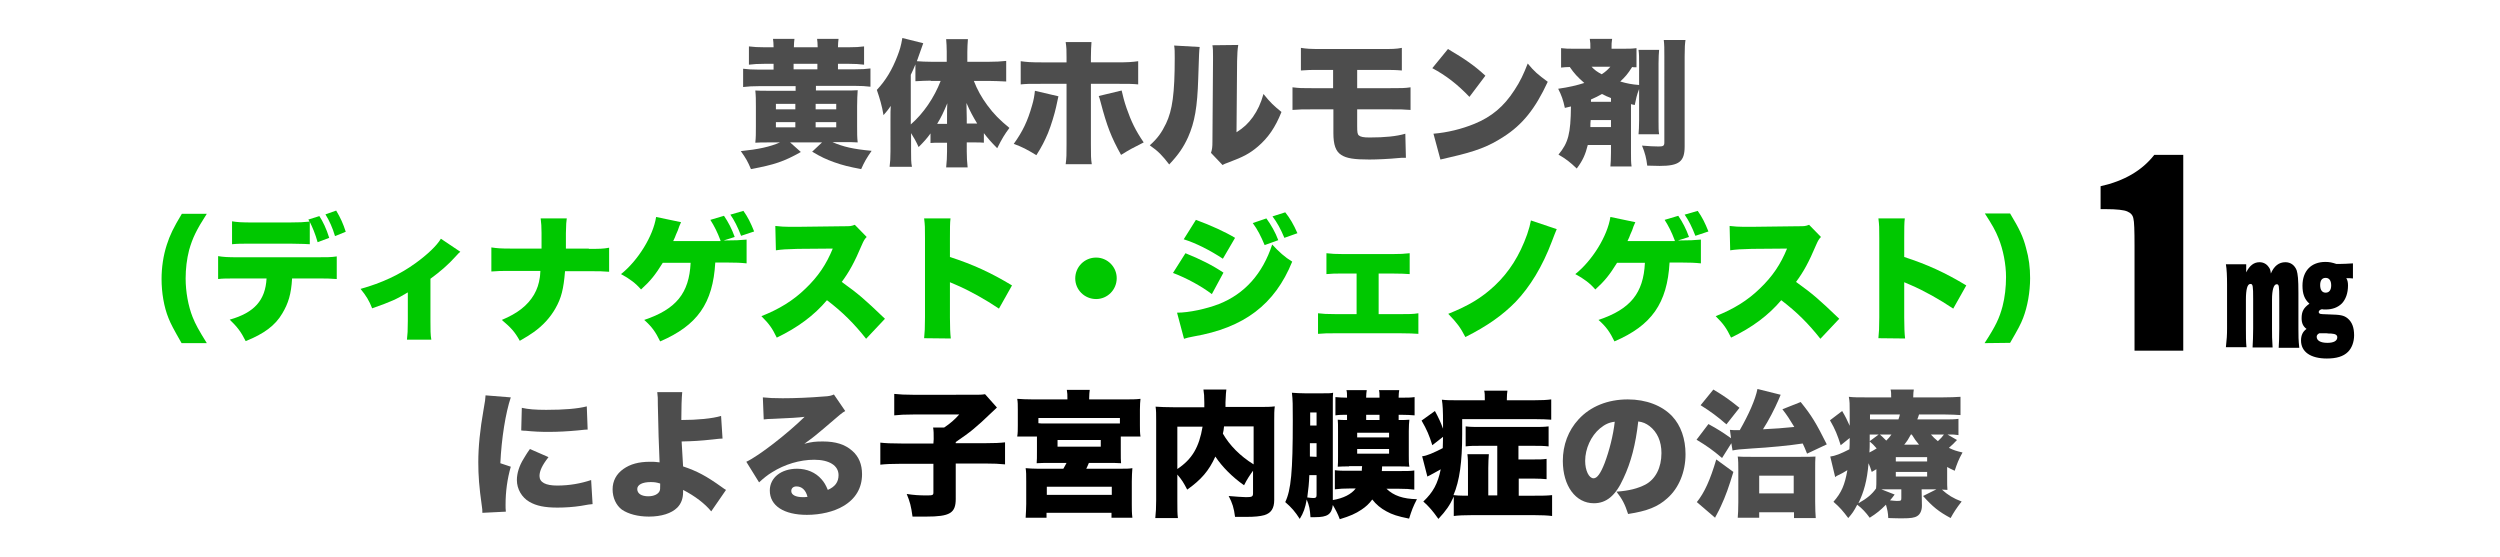 <?xml version="1.0" encoding="utf-8"?>
<!-- Generator: Adobe Illustrator 28.2.0, SVG Export Plug-In . SVG Version: 6.00 Build 0)  -->
<svg version="1.1" id="レイヤー_1" xmlns="http://www.w3.org/2000/svg" xmlns:xlink="http://www.w3.org/1999/xlink" x="0px"
	 y="0px" viewBox="0 0 861.9 191.9" style="enable-background:new 0 0 861.9 191.9;" xml:space="preserve">
<style type="text/css">
	.st0{fill:#4D4D4D;}
	.st1{fill:#00C800;}
</style>
<g>
	<path class="st0" d="M266.7,16.3c0-1.4-0.1-2-0.2-2.9h7.4c-0.1,0.9-0.2,1.6-0.2,2.9h8.2c0-1.4-0.1-2-0.2-2.9h7.4
		c-0.1,0.9-0.2,1.6-0.2,2.9h3.6c2.4,0,3.9-0.1,5.4-0.3v6.3c-1.6-0.2-3.1-0.3-5.4-0.3h-3.6v1.9h5.7c2.5,0,4-0.1,5.5-0.3v6.3
		c-1.6-0.2-3.2-0.3-5.6-0.3h-13.2v1.6h9c3.2,0,4,0,5.4-0.1c-0.1,1.8-0.2,3.1-0.2,5.5v7c0,2.4,0,3.8,0.2,5.5
		c-1.6-0.1-2.2-0.1-5.4-0.1H287c3.7,1.6,7.1,2.4,13.5,3c-1.8,2.6-2.5,3.8-3.6,6.3c-4.2-0.8-6.3-1.3-9.4-2.4c-2.7-1-4.3-1.7-7.5-3.6
		l3.4-3.2h-11l3.7,3.3c-5.8,3.3-9.2,4.4-17.2,5.9c-1.1-2.6-1.7-3.7-3.5-6.2c6-0.6,10.1-1.5,13.5-3h-3.1c-3.2,0-3.9,0-5.4,0.1
		c0.2-1.7,0.2-3.3,0.2-5.5v-7c0-2.2,0-3.7-0.2-5.5c1.4,0.1,2.2,0.1,5.3,0.1h8.6v-1.6h-12.5c-2.3,0-3.9,0.1-5.6,0.3v-6.3
		c1.6,0.2,3.1,0.3,5.5,0.3h5v-2h-3c-2.4,0-3.9,0.1-5.5,0.3V16c1.6,0.2,3.1,0.3,5.5,0.3H266.7z M267.5,35.8v1.9h6.7v-1.9H267.5z
		 M267.5,42.1v1.8h6.7v-1.8H267.5z M281.8,23.9V22h-8.2v1.9H281.8z M288.3,37.7v-1.9h-7.1v1.9H288.3z M288.3,43.9v-1.8h-7.1v1.8
		H288.3z"/>
	<path class="st0" d="M335.7,27.8c1.2,3.1,2.7,5.8,4.7,8.5c2.2,3,4.3,5.1,7.6,7.8c-1.7,2.3-2.5,3.6-4.2,7c-2.1-2.1-3.3-3.5-4.6-5.2
		v3.3c-0.9-0.1-1.8-0.1-3.1-0.1h-2.8v3.1c0,1.9,0.1,3.7,0.3,5.5h-7.4c0.2-1.9,0.3-3.7,0.3-5.5v-3h-2.7c-1,0-2.1,0-3,0.1V46
		c-1.3,1.8-2.2,2.8-4.1,4.7c-0.9-2-1.6-3.2-2.6-4.8v6.2c0,2.6,0,3.9,0.3,5.4h-7.7c0.2-1.6,0.3-2.9,0.3-5.4V41.3c0-2.7,0-3.1,0.1-4.8
		c-1,1.5-1.4,1.9-2.5,3.2c-0.5-3.1-1.3-5.8-2.3-8.7c3.1-3.3,5.3-7,7.1-11.7c0.8-2.1,1.2-3.3,1.7-6.2l7.2,1.8
		c-0.3,0.9-0.3,0.9-2.2,6.2c1.3,0.1,3.3,0.2,5,0.2h5.3v-3.5c0-1.5-0.1-3-0.2-4.3h7.5c-0.1,1.5-0.2,2.8-0.2,4.4v3.4h7.4
		c2.2,0,4.3-0.1,6-0.3v7.1c-2.2-0.1-4.1-0.2-5.8-0.2h-5.4V27.8z M320.9,27.8c-1.4,0-3.3,0.1-5.3,0.2v-5.8c-0.6,1.5-0.8,1.9-1.6,3.6
		v17.1c4.4-3.8,8.1-9.3,10.3-15h-3.4V27.8z M326.5,41.1c0-2.5,0-4.4,0.1-5.5c-1.3,3.1-2.1,4.8-3.5,7.1h3.4V41.1z M336.9,42.6
		c-1.4-2.3-2.5-4.3-3.7-7.1c0,2.2,0.1,3.8,0.1,5.3v1.8h2.7H336.9z"/>
	<path class="st0" d="M364.9,33.2c-0.1,0.6-0.4,1.8-0.8,3.7c-0.5,2.3-1.7,6.3-2.8,9c-1.2,2.8-2.1,4.6-4,7.6c-3.3-2-4.8-2.8-7.8-3.9
		c3.1-4.3,4.8-7.9,6.3-13.2c0.6-2,0.8-3.3,1-5.1L364.9,33.2z M367.7,19.7c0-2.4,0-3.2-0.3-5.2h8.9c-0.1,1.4-0.2,3.2-0.2,5.3v1.7h8.9
		c3.8,0,5.3-0.1,7.4-0.4v8c-1.9-0.2-3.6-0.2-7.2-0.2h-9.1v20.7c0,3.9,0,5.2,0.3,7h-9c0.3-2.2,0.3-3.2,0.3-7V28.9H359
		c-4.4,0-5.1,0-7.1,0.2v-8c2.1,0.3,3.6,0.4,7.1,0.4h8.7V19.7z M386.7,31.2c0.4,1.8,0.9,3.8,1.7,6.1c1.6,4.6,3.1,7.7,5.9,11.8
		c-4.3,2.2-4.4,2.2-7.8,4.3c-3.4-6.1-4.9-10-7-18c-0.4-1.4-0.4-1.6-0.7-2.3L386.7,31.2z"/>
	<path class="st0" d="M413.6,16.2c-0.2,1.6-0.2,1.6-0.5,10.9c-0.3,9.8-1.2,15-3.5,20.2c-1.6,3.5-3.3,6-6.5,9.4
		c-2.4-3.1-3.7-4.5-6.7-6.6c2.7-2.4,4.1-4.4,5.6-7.5c2.2-4.6,3-10.4,3-22.6c0-2.1,0-3.1-0.2-4.3L413.6,16.2z M426.9,15.5
		c-0.3,1.9-0.3,2.7-0.4,5.5l-0.2,24.6c2.5-1.6,4-3,5.6-5.2c1.7-2.4,2.8-4.8,3.7-8c2.3,2.9,3.6,4.1,6.2,6.2
		c-2.1,5.3-4.6,8.9-8.1,11.9c-2.8,2.4-5.1,3.6-9.9,5.4c-1.3,0.5-1.7,0.6-2.3,1l-4-4.2c0.4-1.2,0.5-2,0.5-3.9l0.2-27.8v-1.7
		c0-1.5,0-2.5-0.2-3.7L426.9,15.5L426.9,15.5z"/>
	<path class="st0" d="M452.5,37.7c-3.4,0-4.5,0-6.9,0.2v-7.8c2.5,0.3,3.1,0.3,7,0.3h7v-6.3h-4c-4,0-4.5,0-7.1,0.2v-7.8
		c2,0.3,2.8,0.4,7.2,0.4h20.1c4.3,0,5.5,0,7.5-0.4v7.8c-2.3-0.2-3.4-0.2-7.4-0.2h-8v6.3h11c4.3,0,5.4,0,7.4-0.3v7.8
		c-2.4-0.2-3.5-0.2-7.2-0.2h-11.2v5.8c0,2.1,0.1,2.8,0.6,3.2c0.6,0.5,1.6,0.7,3.7,0.7c5.2,0,9.3-0.4,12.3-1.3l0.2,8.3
		c-0.5,0-0.5,0-0.9,0c-0.5,0-0.8,0-1.8,0.1c-3,0.3-7.4,0.5-9.9,0.5c-5.2,0-7.9-0.4-9.7-1.6c-1.9-1.2-2.7-3.5-2.7-7.5v-8.2H452.5z"/>
	<path class="st0" d="M499.2,16.9c5.9,3.5,9,5.6,12.9,9.2l-5.5,7.3c-4.1-4.3-8.1-7.4-12.8-9.9L499.2,16.9z M494.2,46.1
		c4.8-0.4,9.7-1.6,14.1-3.4c5.9-2.4,10.2-6,13.8-11.6c2-3,3.2-5.6,4.6-9.2c2.3,2.8,3.4,3.7,6.9,6.3c-4.3,9.3-8.7,14.8-15.3,19
		c-5.1,3.3-9.5,5-18.3,7c-1.8,0.4-2.1,0.5-3.4,0.8L494.2,46.1z"/>
	<path class="st0" d="M539.5,37.2c-0.6-2.8-1.1-4.2-2.3-6.6c3.6-0.5,6.5-1.2,9-2c-2.3-2-3.5-3.3-5-5.5c-1.3,0-1.8,0.1-3,0.2v-6.7
		c1.6,0.2,2.5,0.2,4.5,0.2h5.6c0-1.8,0-2.1-0.2-3.4h7.7c-0.2,1.2-0.2,1.8-0.2,3.1v0.3h3.9c2.1,0,3.1,0,4.7-0.2v6.6
		c-0.9,0-1.1,0-1.5-0.1c-1.5,2.4-2.4,3.4-4.1,5c2.4,0.7,4,1,6.5,1.2V22c0-2.2,0-3.4-0.2-4.8h7.1c-0.1,1.3-0.2,2.4-0.2,4.7v19.7
		c0,2.5,0,3.5,0.2,4.7h-7.1c0.1-1.3,0.2-2.5,0.2-4.7V30.7c-0.8,2-1.1,3.5-1.5,5.5c-0.6-0.1-0.9-0.2-1.3-0.3v16.7
		c0,2.4,0,3.3,0.2,4.8h-7.3c0.1-1.6,0.2-2.2,0.2-4.8V50h-8c-0.8,3.2-1.7,5.3-3.8,8.1c-2.3-2.2-3.7-3.3-6.3-4.8
		c3.4-4.1,4.2-7.2,4.3-16.6L539.5,37.2z M548.4,41.4c-0.1,1.2-0.1,1.2-0.1,2.4h7.1v-2.4H548.4z M555.4,35.1v-1.3
		c-1.3-0.5-2-0.8-3.1-1.4c-1.4,0.8-2.2,1.2-3.8,1.9v0.8H555.4z M548.7,23c1.1,1.2,2,1.8,3.5,2.6c1.4-0.9,2.1-1.6,3-2.6H548.7z
		 M581.1,13.7c-0.2,1.4-0.3,2.7-0.3,5.7v31.1c0,5.2-1.9,6.7-8.6,6.7c-0.8,0-0.9,0-4.3-0.1c-0.3-2.5-0.7-4.2-1.8-6.9
		c2.3,0.2,4.3,0.3,5.7,0.3c1.6,0,2-0.2,2-1.4V19.7c0-3,0-4.3-0.2-5.9h7.5V13.7z"/>
</g>
<g>
	<path class="st0" d="M176.1,137c-1.8,5.4-3.2,14.1-3.6,22.7l3.6,1.2c-1.2,4.2-1.8,8.5-1.8,13.2c0,0.9,0,1.3,0.1,2.3l-8.1,0.4
		c0-0.9,0-1.3-0.2-2.5c-0.9-6.3-1.2-10.4-1.2-14.9c0-5.4,0.6-11.3,1.8-18.1c0.6-3.3,0.6-3.6,0.7-5L176.1,137z M189.1,157.6
		c-2.2,2.8-3.1,4.8-3.1,6.5c0,2.2,2.1,3.3,6.1,3.3c4.2,0,8.1-0.7,11.7-1.9l0.5,8.3c-1.2,0.1-1.2,0.1-4,0.6c-2.5,0.4-5.5,0.6-8.1,0.6
		c-4.4,0-7.3-0.6-9.7-2c-2.6-1.5-4.3-4.4-4.3-7.5c0-2.3,0.8-4.9,2.3-7.3c0.7-1.1,0.9-1.6,2.2-3.4L189.1,157.6z M179.9,140.6
		c2.2,0.5,4.7,0.7,8.4,0.7c6.3,0,10.9-0.4,14-1.2l0.3,8c-0.4,0-0.9,0-3.5,0.3c-3.2,0.3-6.7,0.5-9.9,0.5c-2.9,0-5.2-0.1-8.1-0.4
		c-0.4,0-0.7,0-1.4-0.1L179.9,140.6z"/>
	<path class="st0" d="M235.2,135.2c-0.2,2.1-0.3,5.5-0.3,8.9c0,0.1,0,0.4,0,0.7c5.5,0,10.7-0.5,13.7-1.4l0.5,7.8
		c-0.9,0-1.4,0.1-3.3,0.3c-4.7,0.5-6.6,0.6-10.8,0.7c0.1,2.2,0.1,2.2,0.5,8.6c4.8,1.6,8,3.3,13.3,7.1c0.8,0.6,1,0.7,1.5,1l-5.1,7.4
		c-2.1-2.6-5.6-5.3-9.7-7.4c0,0.3,0,0.6,0,0.8c0,2.2-0.7,4-2,5.3c-2,2-5.5,3.1-9.8,3.1c-3.8,0-7.1-0.9-9.3-2.4c-2-1.5-3.2-4.1-3.2-7
		s1.3-5.3,3.7-7s5.3-2.5,9.2-2.5c1.2,0,1.9,0,3.3,0.2c-0.2-3.8-0.5-13.4-0.6-19.8c0-2.3,0-2.9-0.2-4.4L235.2,135.2z M224.3,166.2
		c-2.8,0-4.6,0.9-4.6,2.4c0,1.6,1.5,2.5,3.8,2.5c1.9,0,3.4-0.7,3.9-1.8c0.2-0.5,0.2-0.8,0.2-2c0-0.2,0-0.6,0-0.6
		C226.3,166.3,225.6,166.2,224.3,166.2z"/>
	<path class="st0" d="M263,137c2,0.2,3.7,0.3,6.8,0.3c4.2,0,9.4-0.2,14.1-0.6c2.1-0.1,2.7-0.3,3.6-0.7l3.9,5.7
		c-1.2,0.7-1.2,0.7-7.6,6.2c-2.5,2.1-3.3,2.8-6.5,5.1c2.6-0.7,4-0.8,6.4-0.8c4.4,0,7.6,1,10.1,3.2c2.3,2,3.4,4.7,3.4,8.1
		c0,4.7-2.2,8.5-6.5,11c-3.2,1.9-7.8,3-12.5,3c-7.9,0-12.8-3.1-12.8-8.4c0-4.4,3.9-7.5,9.4-7.5c3.4,0,6.4,1.3,8.4,3.6
		c0.9,1,1.5,2,2.2,3.7c2.5-1.1,3.7-2.7,3.7-5.1c0-3.3-3.2-5.3-8.4-5.3c-5,0-10.2,1.6-14.5,4.3c-1.5,0.9-3,2.1-4.5,3.5l-4.4-7.1
		c4.3-2,14.2-9.7,20.1-15.5c-2.5,0.3-4.4,0.4-11,0.7c-1.3,0-2.2,0.1-3.1,0.2L263,137z M274.6,167.7c-1.1,0-1.8,0.6-1.8,1.6
		c0,1.3,1.5,2.1,4,2.1c0.6,0,0.7,0,1.6-0.1C277.8,168.9,276.4,167.7,274.6,167.7z"/>
	<path d="M321.9,151.4c0-1.8,0-2.9-0.2-4h3.8c2.1-1.4,3.6-2.7,5.2-4.5h-15.8c-3.1,0-4.7,0.1-6.6,0.3v-7.4c2,0.2,3.6,0.3,6.4,0.3H335
		c2.8,0,3.5,0,4.6-0.2l4.1,4.6c-0.8,0.8-1.2,1.1-1.8,1.7c-5.4,5.2-7.4,6.8-12.4,10.2v0.4h9.9c3.4,0,5.4-0.1,7.1-0.3v7.6
		c-2-0.2-3.8-0.3-7.1-0.3h-9.9V172c0,4.9-2,6.1-10.2,6.1c0,0-1.6,0-4.7,0c-0.5-3.7-0.9-5.1-2-7.8c2.6,0.4,4.3,0.5,7,0.5
		c1.9,0,2.2-0.1,2.2-1v-9.9h-11.3c-3.1,0-5.2,0.1-7,0.3v-7.6c1.7,0.2,3.9,0.3,7.2,0.3h11.1L321.9,151.4L321.9,151.4z"/>
	<path d="M368,137.4c0-1.2,0-1.9-0.2-3h7.9c-0.1,0.8-0.2,1.7-0.2,3v0.3h12.1c2.5,0,4,0,5.6-0.2c-0.1,1-0.2,2-0.2,3.7v5.4
		c0,1.5,0,2.7,0.2,3.9h-6.8v4.5c0,3,0,3.6,0.1,4.7c-1.3-0.1-2.7-0.1-4.9-0.1h-6.2c-0.5,1.2-0.6,1.4-0.9,2H386c2.3,0,3.3,0,4.4-0.2
		c-0.1,1.4-0.2,2.8-0.2,4.6v7.8c0,1.8,0,3.1,0.2,4.7h-7.2v-1.7h-22.4v1.7h-7.2c0.1-2,0.2-3.3,0.2-4.8V166c0-2.3,0-3.3-0.2-4.6
		c1.4,0.1,2.4,0.2,4.2,0.2h8.8c0.5-0.9,0.7-1.2,1.1-2h-5.5c-2.2,0-3.4,0-4.8,0.1c0.1-1.2,0.1-1.8,0.1-4.7v-4.5h-6.8
		c0.2-1.2,0.2-2.3,0.2-3.9v-5.4c0-1.6,0-2.6-0.2-3.7c1.6,0.1,3.1,0.2,5.6,0.2H368V137.4z M386.1,144.1H358v1.8
		c0.7,0.1,1.2,0.1,2.1,0.1h24.2c0.7,0,1.2,0,1.8,0V144.1z M360.9,170.6h22.4v-2.8h-22.4V170.6z M364.6,154h14.9v-2.3h-14.9V154z"/>
	<path d="M432.2,162c-1.3,1.8-2.2,3.1-3.3,5.3c-4-2.8-7.5-6.3-9.9-9.9c-2.2,4.9-4.9,8-9.7,11.4c-1.3-2.5-1.8-3.3-3.4-5.2v9
		c0,3.1,0,4.6,0.2,6h-7.8c0.2-1.7,0.3-3.8,0.3-6.2V145c0-2.2,0-3.5-0.2-4.8c1.9,0.1,3.2,0.2,6.2,0.2h10.6c0-0.7,0-0.9,0-1.6
		c0-2.1-0.1-3.3-0.3-4.5h7.9c-0.1,1.1-0.2,1.3-0.3,4.4c0,0.5,0,0.7,0,1.6h11c3.2,0,4.4,0,6-0.2c-0.2,1.4-0.2,2.7-0.2,4.9v27.4
		c0,2.9-1.1,4.5-3.4,5.2c-1.5,0.4-3.2,0.6-6.3,0.6c-1.1,0-1.1,0-3.8,0c-0.4-3.1-0.9-4.7-2.2-7.2c2.5,0.2,4.8,0.4,6,0.4
		c2.1,0,2.4-0.2,2.4-1.4v-8H432.2z M405.9,161.7c5.1-3.4,7.5-7.5,8.7-14.6h-8.7V161.7z M422,147c-0.1,1.2-0.2,1.6-0.4,2.5
		c2.3,4,5.9,7.7,10.6,10.6V147H422z"/>
	<path d="M465.1,160.8c-1.3,0-2.6,0-3.9,0.1c0.1-1,0.1-1.8,0.1-3.7v-8.5c0-2.2,0-3.1-0.1-4c0.9,0.1,2.1,0.1,3.2,0.1V143
		c-1.5,0-2.7,0-4,0.2v-6.3c1.2,0.1,2.4,0.2,4,0.2v-0.3c0-1,0-1.6-0.2-2.3h7c-0.1,0.8-0.2,1.4-0.2,2.3v0.3h4.6v-0.3
		c0-1,0-1.6-0.2-2.3h7c-0.1,0.8-0.2,1.2-0.2,2.3v0.3h0.8c2.3,0,3.3,0,4.7-0.2v6.3c-1.5-0.1-2.5-0.2-4.7-0.2h-0.8v1.8
		c1.7,0,2.7,0,3.7-0.1c-0.1,1-0.2,2.1-0.2,3.9v8.4c0,1.9,0,2.8,0.2,3.9c-1.3-0.1-2.5-0.1-3.9-0.1h-5.5c0,0.9-0.1,1.1-0.1,1.6h6
		c2.6,0,3.9,0,5.2-0.2v6.6c-1.5-0.2-3-0.3-5.4-0.3H478c2.5,2.4,5.7,3.5,10.5,3.6c-1.3,2.5-1.8,3.8-2.7,6.7c-4-0.8-5.8-1.4-7.8-2.5
		c-1.9-1-3.6-2.4-4.9-4.1c-1.1,1.5-2.2,2.5-3.7,3.5c-2.1,1.4-3.9,2.2-7.5,3.3c-0.7-1.9-1.4-3.2-2.4-4.9c-0.4,3.2-1.8,4.2-6.1,4.2
		c-0.4,0-0.9,0-1.6,0c-0.2-2.8-0.4-3.9-1.3-6.1c-0.5,2.9-1.1,4.6-2.4,6.7c-1.6-2.5-2.8-3.9-5-5.8c2-4.2,2.6-10.5,2.6-28
		c0-5.7,0-7.1-0.3-9.7c1.4,0.1,2.9,0.2,4.6,0.2h5.6c2.3,0,3.3,0,4-0.2c-0.1,0.9-0.1,1.6-0.1,3.6v33.4c3.6-0.6,6.4-2,7.9-4h-1.7
		c-2.4,0-3.9,0.1-5.5,0.3v-6.6c1.4,0.2,2.5,0.2,5.3,0.2h4c0-0.5,0-0.7,0.1-1.6h-4.5V160.8z M451.4,163.8c-0.1,2.8-0.3,4.7-0.7,7.7
		c0.8,0.1,1.6,0.2,2.1,0.2c0.8,0,1.1-0.2,1.1-1v-6.9H451.4z M453.9,157.5v-4.7h-2.3v4c0,0.4,0,0.4,0,0.6L453.9,157.5L453.9,157.5z
		 M453.9,142.2h-2.2v4.5h2.2V142.2z M467.9,150.8h11v-1.6h-11V150.8z M467.9,156.4h11v-1.6h-11V156.4z M475.6,143H471v1.8h4.6V143z"
		/>
	<path d="M516.3,153.7h-5.9c-2.2,0-3.6,0-5.1,0.2V147c1.6,0.2,3.1,0.2,5.1,0.2h18.2c2.2,0,3.7,0,5.3-0.2v6.9
		c-1.8-0.2-3.1-0.2-5.2-0.2h-5.2v4.7h5.1c2.3,0,3.2,0,4.6-0.2v7c-1.4-0.1-2.4-0.2-4.5-0.2h-5.1v5.9h5.4c2.6,0,4.2,0,6.1-0.2v7.2
		c-1.5-0.2-3.7-0.3-6.3-0.3h-21.2c-2.8,0-4.9,0.1-6.4,0.3v-6.7c-1.4,3.1-2.7,4.9-5.3,7.7c-2-2.8-3.1-4.1-5.2-6c3.4-3.2,5-6.2,6-11.1
		c-1.4,0.8-2,1.1-3.8,2.1c-0.1,0-0.4,0.2-0.8,0.4l-1.8-7c1.5-0.1,4-1.2,7.1-2.8c0-1.3,0.1-1.8,0.1-3.9l-3.7,2.9
		c-1-3.3-1.9-5.4-3.7-8.5l4.6-3.3c1.2,2.2,2,3.9,2.8,6.1v-1.9c0-4.3-0.1-6.2-0.4-8.1c1.6,0.2,3.1,0.2,5.9,0.2h8.9v-0.6
		c0-1.1,0-1.8-0.2-2.7h8c-0.1,0.8-0.2,1.5-0.2,2.8v0.5h9.2c2.9,0,4.6-0.1,6.1-0.3v7c-1.6-0.1-2.9-0.2-5.8-0.2h-24.9v5.2
		c0,9.6-0.9,16.1-3,21c1,0.1,2,0.2,3.7,0.2h1.3v-9.4c0-2.1,0-3.4-0.2-4.9h7.4c-0.1,1.4-0.2,2.7-0.2,4.8v9.4h3.1v-17.1H516.3z"/>
	<path class="st0" d="M559.7,164.9c-2.7,6-5.9,8.6-10.2,8.6c-6.3,0-10.7-6-10.7-14.6c0-5.5,1.9-10.5,5.4-14.3
		c4.1-4.5,10.1-6.9,17-6.9c6.3,0,11.8,2.1,15.3,5.8c3,3.2,4.6,7.8,4.6,13.1c0,6.1-2.3,11.7-6.3,15.2c-3.2,2.9-6.9,4.4-13.5,5.4
		c-1.1-3.4-2-5.1-4-7.7c4.4-0.3,7.3-1.1,9.9-2.4c3.6-1.9,5.6-5.9,5.6-10.9c0-4-1.4-7.2-4.1-9.3c-1.2-0.9-2.3-1.4-3.9-1.6
		C563.9,153.3,562.3,159.4,559.7,164.9z M551.6,147.7c-3.1,2.6-5.1,7-5.1,11.2c0,3.3,1.3,6,2.9,6c1.2,0,2.4-1.6,3.8-5.2
		c1.6-4.2,3-9.7,3.5-14.3C554.8,145.6,553.3,146.3,551.6,147.7z"/>
	<path class="st0" d="M593.7,157.9c-3.3-2.8-5.3-4.2-8.8-6.3l4.1-5.4c3.3,1.8,5,2.9,7.8,4.9l-0.4-2.9c1,0.1,1.5,0.1,2.4,0.1
		c0.2,0,0.6,0,1,0c3.1-5.4,5.4-10.6,6.1-14.2l8,2c-0.2,0.4-0.3,0.7-0.8,1.9c-1.2,2.8-3.4,7.1-5.3,10c4.2-0.2,6.8-0.4,10.8-0.8
		c-1.6-2.6-2.3-3.8-4.1-6.1l6.3-2.5c3.8,4.7,5.3,7.2,9,14.6l-6.8,3.2c-0.7-1.8-0.9-2.2-1.5-3.5c-4.5,0.7-11.8,1.4-17.3,1.7
		c-4.6,0.3-5.3,0.4-6.9,0.7l-0.4-2.5L593.7,157.9z M597.6,162.7c-1.5,5-2.7,8.4-4.3,11.8c-0.5,1.1-0.6,1.3-1.5,3
		c-0.4,0.7-0.4,0.7-0.5,1l-6.3-5.4c2.6-3.2,4.6-7.6,6.7-14.7L597.6,162.7z M590.7,134.3c4,2.4,5.5,3.5,9,6.3l-4.5,5.7
		c-3.1-2.7-5.4-4.4-8.9-6.6L590.7,134.3z M606.5,178.5h-7.4c0.1-1.2,0.2-2.9,0.2-5.3V162c0-1.9,0-3.2-0.2-4.6
		c1.2,0.1,2.5,0.1,4.6,0.1h17c2.5,0,3.9,0,5.2-0.1c-0.1,1.2-0.1,2.4-0.1,4.8V173c0,2.6,0.1,4.3,0.2,5.6h-7.5v-2h-12V178.5z
		 M606.5,170.1h11.9V164h-11.9V170.1z"/>
	<path class="st0" d="M662.6,174.3c0,1.7-0.6,3-1.6,3.6c-0.9,0.6-2.3,0.8-5.1,0.8c-1.2,0-2.2,0-4.9-0.1c-0.1-2-0.3-2.8-0.8-4.6
		c-2,2-3.1,2.9-5.6,4.5c-1.3-1.8-2.6-3.2-4.3-4.5c-1.2,2.3-1.7,3-3.1,4.6c-1.8-2.4-2.9-3.7-5.1-5.6c2.8-3.2,3.9-5.8,4.8-10.9
		c-1.3,0.8-2.4,1.4-3.5,1.9c-0.2,0.1-0.4,0.2-0.7,0.5l-1.7-7.1c1.6-0.2,3.5-0.9,6.6-2.5c0.1-1.5,0.1-1.7,0.1-3.9l-3.1,2.5
		c-1.1-3.5-1.9-5.5-3.7-8.6l4.2-3.2c1.2,2,1.7,3.1,2.6,5.1c0-0.7,0-0.8,0-1.3c0-1.8,0-3,0-3.4c0-2.8,0-3.6-0.3-5.3
		c1.5,0.2,3.3,0.2,6.2,0.2h8.4c0-1.3,0-1.9-0.2-2.7h8c-0.1,0.8-0.2,1.3-0.2,2.7h10.1c2.7,0,4.5-0.1,6.2-0.2v6.3
		c-1.9-0.1-3.1-0.2-5.3-0.2h-9c-0.3,1-0.4,1.2-0.6,1.7h9.1c2.4,0,3.6,0,5.1-0.2v5.6c-1.4-0.2-1.7-0.2-3.8-0.2l3.3,1.9
		c-1.2,1.3-1.8,1.8-2.8,2.7c1.6,0.8,2.6,1.1,4.7,1.6c-1.4,2.5-1.9,3.9-2.7,6.3c-1.3-0.6-1.7-0.8-2.6-1.3v4c0,2,0,2.7,0.1,3.9
		c-0.8,0-1-0.1-1.9-0.1c2.1,1.9,3.9,3,6.8,4.1c-1.8,2.3-2.7,3.7-3.8,5.7c-4.1-2.2-6.2-3.9-9.5-7.6l4.6-2.3h-5.1L662.6,174.3
		L662.6,174.3z M647,161.7c-0.6,0.4-0.9,0.5-1.7,1c-0.5-1.5-0.6-1.9-1.1-3c-0.5,6-1.6,9.9-3.5,13.8c2.9-1.6,4.7-3.1,6.1-5.1
		c0.1-1,0.1-1.8,0.1-3.4v-3.3H647z M644.6,152.2c0,1.8,0,2.1-0.1,3.8c1-0.5,1.5-0.8,2.5-1.4C645.9,153.3,645.7,153.2,644.6,152.2z
		 M644.6,149.8c0,1.4,0,1.4,0,2.3l3.1-2.3H644.6z M654.5,144.6c0.3-0.8,0.4-1.2,0.5-1.7h-10.3v1.7H654.5z M648.1,149.8
		c0.7,0.6,1.2,1.1,2.2,2.1c0.8-0.8,1.2-1.2,1.8-2.1H648.1z M653.2,170.5c-0.7,0.9-1.1,1.5-1.6,2c1.1,0.1,1.8,0.2,2.3,0.2
		c1.5,0,1.6-0.1,1.6-1v-3h-5.1c-0.6,0-0.7,0-1.8,0L653.2,170.5z M653.6,159.1h10.8v-1.5h-10.8V159.1z M653.6,164.3h10.8v-1.6h-10.8
		V164.3z M661.6,153.3c-1-1.2-1.6-2-2.5-3.5h-0.3c-0.8,1.5-1.3,2.3-2.3,3.5H661.6z M665.7,149.8c0.8,0.9,1.3,1.4,2.4,2.3
		c0.9-0.8,1.6-1.6,2.1-2.3H665.7z"/>
</g>
<g>
	<g>
		<path class="st1" d="M62.6,118.3c-2.8-4.9-3.7-6.6-4.5-8.6c-1.6-3.9-2.4-8.9-2.4-13.5c0-4,0.6-8.1,1.8-11.8
			c1.1-3.4,2.3-5.9,5.2-10.7h8.6c-3.6,5.6-4.9,8.3-6.1,12.5C64.4,89.3,64,92.7,64,96c0,4.6,0.9,9.5,2.4,13.3c1,2.5,2.1,4.5,4.9,9
			H62.6z"/>
		<path class="st1" d="M100.7,96c-0.3,5.4-1.3,8.6-3.4,12.1c-2.4,4.1-6.3,7-12.6,9.5c-1.6-3.2-2.9-4.9-5.5-7.4
			c8.5-2.4,12.3-6.7,12.7-14.2h-9.6c-4.3,0-5.4,0-7.1,0.2v-7.9c1.8,0.3,3.1,0.4,7.2,0.4h26.2c4.3,0,5.5,0,7.5-0.3v7.8
			c-2.8-0.2-3.1-0.2-7.3-0.2H100.7z M99.7,76.7c3.5,0,5.1-0.1,7-0.3c-0.1-0.3-0.2-0.3-0.4-0.7l3.8-1.2c1.2,1.8,2.4,4.3,3.4,7.5
			l-4,1.5c-0.8-2.9-1.8-5.2-2.7-7v7.7c-1.4-0.1-1.7-0.1-6.9-0.2H87.3c-4,0-5.3,0-7.3,0.2v-7.9c1.9,0.3,3.1,0.4,7.5,0.4H99.7z
			 M115.5,81.4c-0.9-3-1.9-5.2-3.3-7.5l3.7-1.3c1.5,2.5,2.4,4.5,3.3,7.3L115.5,81.4z"/>
		<path class="st1" d="M158.7,86.8c-0.6,0.5-0.6,0.5-1.6,1.6c-2.5,2.8-5.4,5.3-8.7,7.7v14.5c0,3.1,0,4.8,0.3,6.5h-8.4
			c0.2-1.8,0.3-3.1,0.3-6.5v-9.8c-4,2.4-5.5,3.1-12.3,5.5c-1-2.6-2.1-4.4-4-6.7c7.2-2,13.5-4.9,19-8.9c4-2.9,7.3-6,8.7-8.4
			L158.7,86.8z"/>
		<path class="st1" d="M203,85.8c3.7,0,4.9,0,7-0.4v8.3c-2.3-0.2-3.4-0.2-6.9-0.2h-8.3c-0.5,6.2-1.3,9.3-3.3,12.8
			c-1.8,3.2-4.4,6-7.5,8.2c-1.4,1-2.4,1.6-4.8,3c-1.7-3.1-3.1-4.6-6.2-7.2c5.5-2.3,8.9-5,11.1-8.7c1.1-1.9,1.7-3.8,2-5.9
			c0.1-0.7,0.1-0.7,0.2-2.3h-10.1c-3.4,0-4.5,0-6.8,0.2v-8.3c2.1,0.3,3.1,0.4,7,0.4h10.3c0-0.7,0-0.7,0-1.9v-2.4c0-0.3,0-0.3,0-1.1
			c0-1.9-0.1-3.6-0.3-5h9c-0.2,1.4-0.2,1.5-0.3,5.1c0,1.8,0,1.8,0,3.7c0,0.6,0,1.2,0,1.6h7.9V85.8z"/>
		<path class="st1" d="M248.4,82.9c-1.1-2.9-2.1-4.9-3.5-7.1l4.7-1.4c1.5,2.2,2.7,4.5,3.7,7.3l-3.8,1.2h0.5c3.6,0,5.1-0.1,7.4-0.3
			v8.2c-1.9-0.2-3.7-0.3-7.5-0.3h-3.3c-0.8,14.1-6.2,21.7-19,27.2c-1.6-3.3-2.9-5.1-5.5-7.4c11-3.7,15.5-9.2,16-19.7h-9.6
			c-2.6,4.2-4.3,6.3-7.5,9.2c-1.8-2.1-3.9-3.7-6.9-5.3c5.8-4.6,11.1-13.1,12.1-19.7l8.6,1.8c-0.6,1.3-0.7,1.6-1.1,2.8
			c-0.7,1.6-0.8,1.8-1,2.4l-0.6,1.3h16.3V82.9z M256.3,72.7c1.5,2.1,2.5,4.1,3.7,7.1l-4.5,1.5c-1.2-3.1-2.3-5.3-3.7-7.3L256.3,72.7z
			"/>
		<path class="st1" d="M298.6,116.8c-4.1-5.2-8.2-9.3-13.5-13.3c-4.4,5.2-10,9.4-17.3,12.9c-1.6-3.3-2.6-4.7-5.3-7.4
			c6.1-2.4,11-5.4,15.2-9.5c4.4-4.2,7.2-8.4,9.4-13.8L275,85.8c-4,0.1-5.5,0.2-7.5,0.5l-0.2-8.4c1.8,0.2,3.1,0.3,4.9,0.3
			c0.4,0,1.3,0,2.6,0l16.1-0.2c2.2,0,2.5,0,3.8-0.5l4.1,4.2c-0.7,0.7-1,1.2-1.7,2.8c-2.5,5.9-4.3,9.2-6.9,12.7
			c5.7,4.1,7.6,5.7,14.9,12.7L298.6,116.8z"/>
		<path class="st1" d="M318.6,116.6c0.2-2.1,0.3-3.5,0.3-7.2V82.1c0-3.8,0-4.3-0.3-6.8h9.1c-0.2,1.4-0.2,3.7-0.2,6.9v6.4
			c8,2.6,14.1,5.4,21.4,9.8l-4.5,8c-4.6-3.1-10.1-6.2-14.8-8.2c-1.6-0.7-1.6-0.7-2.1-0.9v12.2c0,3.1,0.1,5.5,0.3,7.2L318.6,116.6
			L318.6,116.6z"/>
		<path class="st1" d="M385,95.9c0,4-3.2,7.2-7.1,7.2c-4,0-7.2-3.2-7.2-7.1c0-4,3.2-7.2,7.2-7.2C381.8,88.8,385,92,385,95.9z"/>
		<path class="st1" d="M408.7,87.3c5,2,9.4,4.2,13.1,6.7l-4,7.4c-3.4-2.6-8.6-5.5-13.4-7.3L408.7,87.3z M405.8,107.8
			c4.1,0,10.1-1.3,14.5-3c8.8-3.5,15-10.4,18.3-20.5c2.3,2.5,4.4,4.4,6.9,5.9c-6,14.8-16.6,22.8-34,25.8c-1.6,0.3-2.4,0.5-3.3,0.8
			L405.8,107.8z M412.3,75.8c5.2,1.9,10.2,4.2,13.5,6.2l-4.2,7.2c-4.4-2.9-9.3-5.4-13.5-6.7L412.3,75.8z M436.6,75.3
			c1.6,2.2,3.1,4.8,4.1,7.5l-4.7,1.7c-1.3-3.1-2.4-5.3-4.1-7.6L436.6,75.3z M443.1,73.2c1.6,2,2.9,4.2,4.2,7.2l-4.5,1.6
			c-1.3-3.1-2.5-5.3-4.1-7.4L443.1,73.2z"/>
		<path class="st1" d="M475.4,108.3h7.3c3,0,4.5,0,6.3-0.3v7.1c-1.7-0.1-3-0.2-6.3-0.2h-21.9c-3.4,0-4.1,0-6.4,0.2V108
			c1.7,0.2,2.9,0.3,6.3,0.3h7v-14h-4.3c-3.1,0-4.1,0-6.1,0.2v-7.2c1.8,0.2,3.2,0.3,6.1,0.3h16.4c3,0,4.3-0.1,6.2-0.3v7.2
			c-1.3-0.1-3.2-0.2-6.2-0.2h-4.5v14H475.4z"/>
		<path class="st1" d="M536.7,79c-0.5,1.1-0.8,2-1.7,4.3c-3.2,8.5-7.5,15.6-12.5,20.8c-4.5,4.6-9.9,8.4-17.3,12.1
			c-1.7-3.3-2.9-4.9-5.9-8c7-2.8,11.5-5.5,16-9.7c5-4.7,8.6-10.4,11.2-17.7c0.7-2.1,1-3.2,1.3-4.8L536.7,79z"/>
		<path class="st1" d="M577.4,82.9c-1.1-2.9-2.1-4.9-3.5-7.1l4.7-1.4c1.5,2.2,2.7,4.5,3.7,7.3l-3.8,1.2h0.5c3.6,0,5.1-0.1,7.4-0.3
			v8.2c-1.9-0.2-3.7-0.3-7.5-0.3h-3.3c-0.8,14.1-6.2,21.7-19,27.2c-1.6-3.3-2.9-5.1-5.5-7.4c11-3.7,15.5-9.2,16-19.7h-9.6
			c-2.6,4.2-4.3,6.3-7.5,9.2c-1.8-2.1-3.9-3.7-6.9-5.3c5.8-4.6,11.1-13.1,12.1-19.7l8.6,1.8c-0.6,1.3-0.7,1.6-1.1,2.8
			c-0.7,1.6-0.8,1.8-1,2.4l-0.6,1.3h16.3V82.9z M585.3,72.7c1.5,2.1,2.5,4.1,3.7,7.1l-4.5,1.5c-1.2-3.1-2.3-5.3-3.7-7.3L585.3,72.7z
			"/>
		<path class="st1" d="M627.6,116.8c-4.1-5.2-8.2-9.3-13.5-13.3c-4.4,5.2-10,9.4-17.3,12.9c-1.6-3.3-2.6-4.7-5.3-7.4
			c6.1-2.4,11-5.4,15.2-9.5c4.4-4.2,7.2-8.4,9.4-13.8L604,85.8c-4,0.1-5.5,0.2-7.5,0.5l-0.2-8.4c1.8,0.2,3.1,0.3,4.9,0.3
			c0.4,0,1.3,0,2.6,0l16.1-0.2c2.2,0,2.5,0,3.8-0.5l4.1,4.2c-0.7,0.7-1,1.2-1.7,2.8c-2.5,5.9-4.3,9.2-6.9,12.7
			c5.7,4.1,7.6,5.7,14.9,12.7L627.6,116.8z"/>
		<path class="st1" d="M647.6,116.6c0.2-2.1,0.3-3.5,0.3-7.2V82.1c0-3.8,0-4.3-0.3-6.8h9.1c-0.2,1.4-0.2,3.7-0.2,6.9v6.4
			c8,2.6,14.1,5.4,21.4,9.8l-4.5,8c-4.6-3.1-10.1-6.2-14.8-8.2c-1.6-0.7-1.6-0.7-2.1-0.9v12.2c0,3.1,0.1,5.5,0.3,7.2L647.6,116.6
			L647.6,116.6z"/>
		<path class="st1" d="M684.2,118.3c3.9-6,5.1-8.6,6.2-12.7c0.8-3.1,1.2-6.6,1.2-10.1c0-4.4-1-9.5-2.6-13.4c-1-2.5-2.1-4.5-4.7-8.5
			h8.7c3.2,5.3,4.5,8,5.5,11.9c1,3.5,1.4,6.8,1.4,10.4c0,4.8-0.9,9.8-2.4,13.7c-0.8,2.1-1.7,3.8-4.5,8.6L684.2,118.3L684.2,118.3z"
			/>
	</g>
	<g>
		<path d="M752.7,53.4v67.5h-16.8V84.7c0-5.2-0.1-8.4-0.4-9.4c-0.2-1.1-0.9-1.9-2.1-2.4c-1.1-0.5-3.6-0.8-7.5-0.8h-1.7v-7.9
			c8.1-1.8,14.3-5.4,18.5-10.8L752.7,53.4L752.7,53.4z"/>
	</g>
	<g>
		<path d="M776.6,119.7c0.1-1.7,0.2-4.1,0.2-6.5V103c0-4.4-0.1-5.1-0.9-5.1h-0.1c-1,0-1.5,1.9-1.5,5.4v9.9c0,2.4,0,4.7,0.2,6.5h-7.1
			c0.3-2.7,0.4-4.2,0.4-6.5V98.1c0-3-0.1-5.2-0.4-7h7v1.2c0,0.7,0,1,0,1.6c1.2-2.4,2.7-3.5,4.6-3.5c1.3,0,2.4,0.6,3.1,1.6
			c0.5,0.6,0.7,1.2,0.8,2.3c1.1-2.6,2.8-3.9,5-3.9c1.8,0,3.2,1,3.9,2.8c0.4,1.4,0.6,2.9,0.6,7.8v12.4c0,2.4,0,3.8,0.3,6.5h-7.1
			c0.1-1.5,0.2-4,0.2-6.5V103c0-4.5-0.1-5-0.9-5c-1,0-1.6,1.9-1.6,5.3v10c0,2.4,0,3.5,0.2,6.5h-6.9V119.7z M806.5,91
			c1.4,0,2.9-0.1,4.7-0.2V96c-0.8-0.1-1.3-0.1-2.3-0.1c0.4,0.6,0.6,1.4,0.6,2.5c0,2.7-0.8,4.8-2.1,6.2c-1.4,1.4-3.3,2.1-5.6,2.1
			c-0.6,0-0.9,0-1.3-0.1c-0.8,0.2-1.1,0.6-1.1,1c0,0.2,0.2,0.5,0.5,0.6s0.6,0.1,3.2,0.2c3.8,0.1,4.9,0.3,6.2,1.3
			c1.6,1.3,2.3,3.2,2.3,5.9c0,2.3-0.8,4.4-2.1,5.7c-1.6,1.6-4,2.3-7.3,2.3c-5.6,0-8.9-2.3-8.9-6.2c0-1.8,0.6-3.1,1.9-4
			c-1.2-0.9-1.7-2-1.7-3.7c0-2.3,0.7-3.6,2.7-5c-1.7-1.5-2.4-3.4-2.4-6.2c0-5.1,3-8.2,7.9-8.2c1.4,0,2.3,0.2,3.8,0.7
			C805.5,91,806.5,91,806.5,91z M798.7,116.1c0,1.3,1.3,2.1,3.7,2.1c2.2,0,3.4-0.7,3.4-1.9c0-0.8-0.6-1.2-2.1-1.3
			c-0.8,0-0.8,0-1.6-0.1c-0.6,0-1.1,0-1.5,0c-0.1,0-0.1,0-1,0C799,115.2,798.7,115.6,798.7,116.1z M799.9,98.3
			c0,1.7,0.7,2.6,1.9,2.6s1.9-0.9,1.9-2.5c0-1.7-0.7-2.6-1.9-2.6C800.5,95.8,799.9,96.7,799.9,98.3z"/>
	</g>
</g>
</svg>
